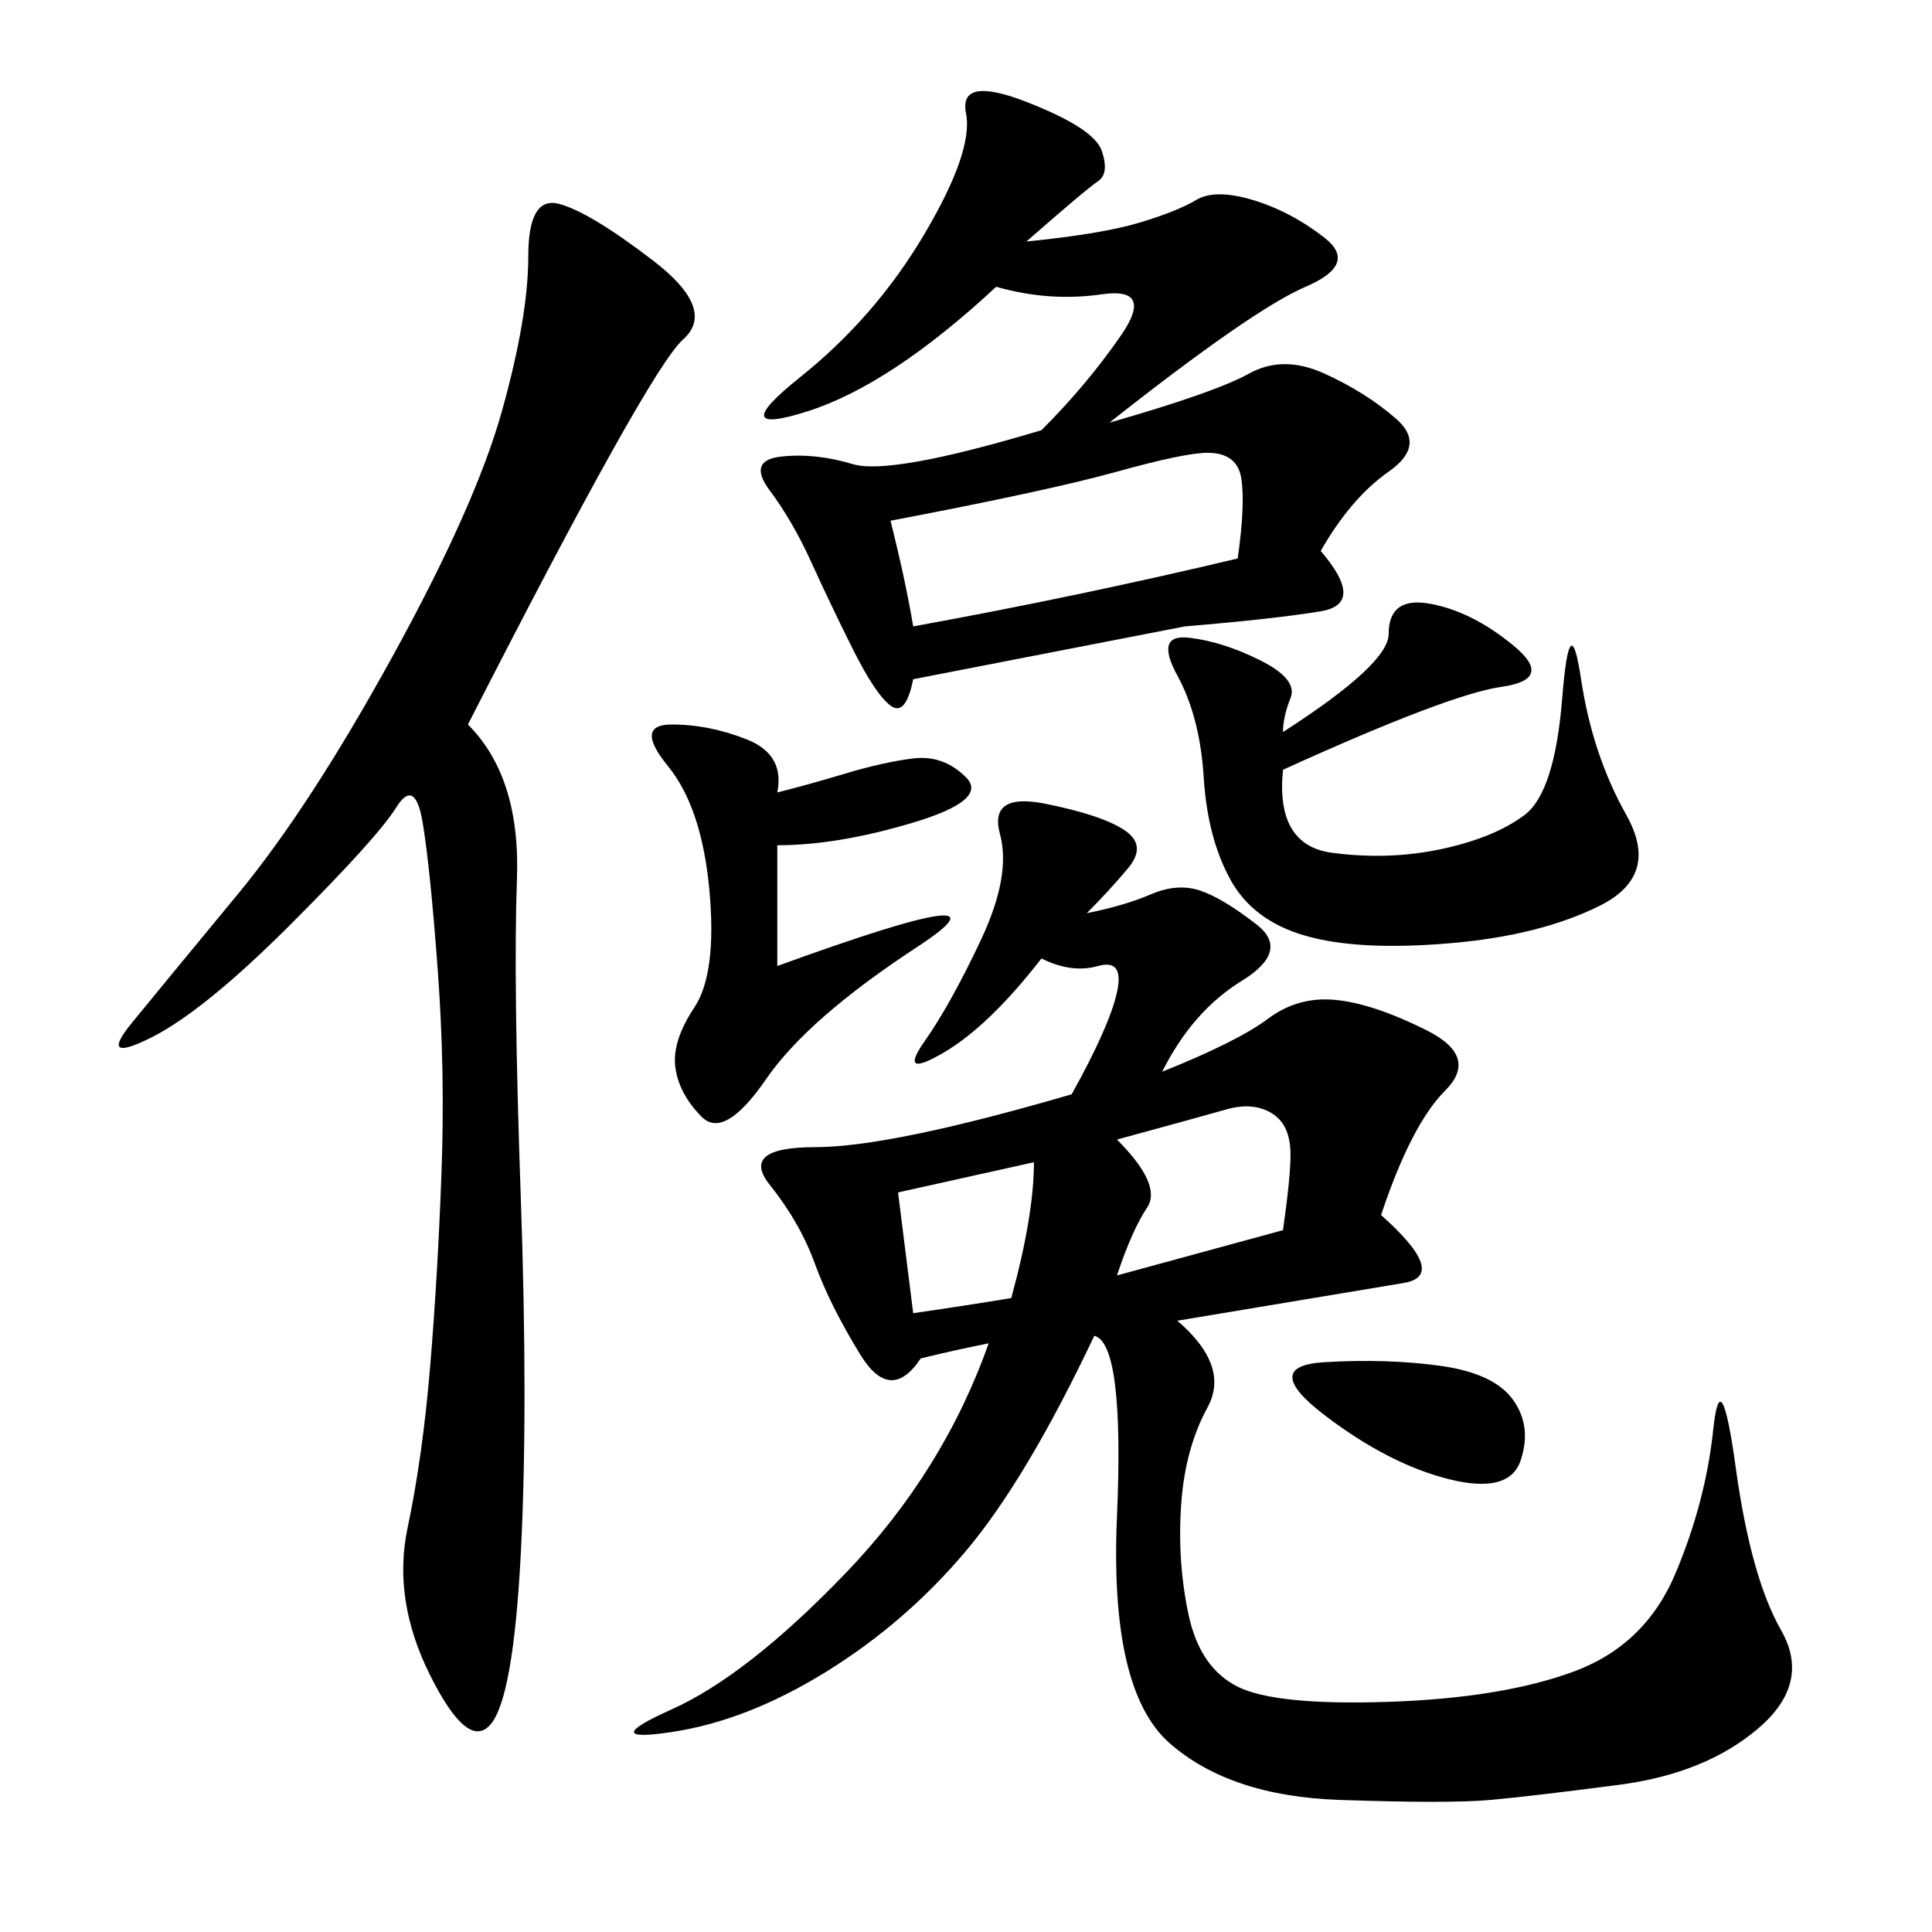 <svg xmlns="http://www.w3.org/2000/svg" xmlns:xlink="http://www.w3.org/1999/xlink" width="300" height="300"><path d="M168.75 141.80Q174.61 140.63 178.71 138.87Q182.81 137.11 186.33 138.28Q189.84 139.45 195.12 143.55Q200.39 147.66 192.77 152.34Q185.16 157.03 180.47 166.41L180.47 166.41Q192.19 161.72 196.88 158.20Q201.56 154.69 207.42 155.27Q213.28 155.86 221.48 159.96Q229.69 164.06 224.41 169.34Q219.14 174.61 214.45 188.67L214.45 188.67Q225 198.05 217.97 199.22L217.97 199.22L182.81 205.08Q191.02 212.11 187.50 218.55Q183.98 225 183.40 233.79Q182.81 242.58 184.57 250.78Q186.33 258.98 192.19 261.91Q198.05 264.84 215.63 264.26Q233.20 263.67 244.34 259.57Q255.47 255.47 260.16 244.34Q264.84 233.20 266.02 222.07Q267.19 210.94 269.53 227.93Q271.88 244.92 276.56 253.13Q281.25 261.33 273.05 268.36Q264.84 275.39 251.37 277.15Q237.89 278.91 231.45 279.49Q225 280.08 208.01 279.49Q191.02 278.91 181.64 270.70Q172.27 262.50 173.44 235.55Q174.61 208.59 169.92 207.42L169.92 207.42Q159.38 229.69 150 240.82Q140.63 251.95 128.32 259.57Q116.02 267.19 104.30 268.95Q92.58 270.70 104.30 265.43Q116.02 260.16 131.25 244.34Q146.48 228.52 153.52 208.59L153.52 208.59Q147.66 209.77 142.97 210.94L142.97 210.94Q138.28 217.97 133.59 210.35Q128.91 202.73 126.56 196.29Q124.22 189.84 119.53 183.98Q114.84 178.13 126.56 178.13L126.56 178.13Q138.28 178.13 166.41 169.92L166.41 169.92Q172.27 159.38 173.44 154.10Q174.61 148.83 170.51 150Q166.41 151.17 161.72 148.83L161.72 148.83Q153.52 159.38 146.48 163.48Q139.45 167.58 143.55 161.72Q147.66 155.86 152.34 145.90Q157.03 135.94 155.27 129.49Q153.52 123.05 162.30 124.80Q171.09 126.56 174.61 128.91Q178.13 131.25 175.20 134.77Q172.27 138.28 168.75 141.80L168.75 141.80ZM141.80 105.47Q140.63 111.33 138.28 109.57Q135.94 107.81 132.42 100.78Q128.91 93.75 125.98 87.30Q123.05 80.86 119.53 76.17Q116.02 71.48 121.29 70.90Q126.56 70.31 132.42 72.07Q138.28 73.83 161.72 66.80L161.72 66.80Q168.75 59.77 174.02 52.15Q179.30 44.53 171.09 45.70Q162.89 46.88 154.69 44.53L154.69 44.53Q138.28 59.77 125.39 63.87Q112.50 67.97 124.22 58.59Q135.94 49.22 143.55 36.33Q151.17 23.44 150 17.58Q148.83 11.72 159.38 15.82Q169.92 19.92 171.09 23.44Q172.27 26.95 170.51 28.13Q168.75 29.30 159.38 37.50L159.38 37.50Q171.09 36.33 176.95 34.57Q182.81 32.81 185.74 31.05Q188.67 29.30 194.53 31.05Q200.39 32.81 205.66 36.91Q210.94 41.02 202.73 44.53Q194.53 48.05 172.27 65.63L172.27 65.63Q188.67 60.94 193.95 58.01Q199.22 55.08 205.66 58.01Q212.11 60.94 216.80 65.04Q221.48 69.14 215.63 73.24Q209.77 77.34 205.08 85.55L205.08 85.55Q212.11 93.75 205.08 94.92Q198.05 96.09 183.98 97.27L183.98 97.27L141.80 105.47ZM72.66 112.50Q80.86 120.70 80.27 136.52Q79.69 152.34 80.86 185.74Q82.03 219.14 80.86 241.41Q79.69 263.67 76.17 267.77Q72.66 271.88 66.80 260.16Q60.94 248.44 63.28 237.30Q65.63 226.17 66.80 212.11Q67.97 198.05 68.55 182.23Q69.14 166.41 67.97 150.59Q66.80 134.77 65.63 127.73Q64.45 120.70 61.52 125.39Q58.59 130.08 45.12 143.55Q31.64 157.03 23.44 161.13Q15.23 165.23 20.51 158.79Q25.78 152.34 36.91 138.87Q48.05 125.39 60.94 101.95Q73.83 78.52 77.93 63.87Q82.03 49.22 82.03 39.84L82.03 39.84Q82.03 30.47 86.72 31.64Q91.41 32.81 101.37 40.43Q111.33 48.05 106.05 52.73Q100.78 57.42 72.66 112.50L72.66 112.50ZM199.22 113.67Q215.63 103.13 215.63 98.44L215.63 98.44Q215.63 92.58 222.07 93.75Q228.52 94.92 234.96 100.20Q241.41 105.47 233.20 106.64Q225 107.81 199.22 119.53L199.22 119.53Q198.05 131.25 206.84 132.42Q215.63 133.59 223.83 131.84Q232.03 130.08 236.72 126.56Q241.41 123.05 242.58 108.40Q243.75 93.75 245.51 105.47Q247.27 117.19 252.54 126.56Q257.81 135.94 248.44 140.63Q239.06 145.31 225 146.48Q210.94 147.66 202.73 145.31Q194.53 142.97 191.02 136.52Q187.50 130.08 186.91 120.70Q186.33 111.33 182.81 104.88Q179.30 98.44 184.57 99.02Q189.84 99.61 195.70 102.54Q201.56 105.47 200.39 108.40Q199.22 111.33 199.22 113.67L199.22 113.67ZM120.70 123.05Q125.39 121.88 131.25 120.12Q137.11 118.36 141.80 117.77Q146.48 117.19 150 120.70Q153.52 124.22 141.80 127.73Q130.08 131.25 120.70 131.25L120.70 131.25L120.70 150Q159.38 135.94 142.38 147.07Q125.39 158.20 118.95 167.58Q112.50 176.95 108.98 173.44Q105.47 169.92 104.88 165.82Q104.30 161.72 107.81 156.45Q111.33 151.17 110.16 138.28Q108.98 125.39 103.71 118.95Q98.44 112.50 104.30 112.50L104.30 112.50Q110.16 112.50 116.02 114.84Q121.88 117.19 120.70 123.05L120.70 123.05ZM138.28 80.86Q140.63 90.23 141.80 97.27L141.80 97.27Q167.58 92.58 192.19 86.72L192.19 86.72Q193.36 78.52 192.77 74.41Q192.19 70.31 187.50 70.31L187.50 70.31Q183.98 70.31 173.44 73.24Q162.89 76.17 138.28 80.86L138.28 80.86ZM173.44 176.95Q180.47 183.98 178.13 187.50Q175.78 191.02 173.44 198.05L173.44 198.05L199.22 191.02Q200.39 182.81 200.39 179.30L200.39 179.30Q200.39 174.61 197.46 172.85Q194.53 171.09 190.43 172.27Q186.33 173.44 173.44 176.95L173.44 176.95ZM223.83 212.11Q232.03 213.28 234.96 217.38Q237.89 221.48 236.13 226.76Q234.38 232.03 225 229.69Q215.63 227.34 205.66 219.73Q195.70 212.11 205.66 211.52Q215.63 210.94 223.83 212.11L223.83 212.11ZM139.45 185.16L141.80 203.91Q150 202.73 157.03 201.56L157.03 201.56Q160.55 188.67 160.55 180.47L160.55 180.47L139.45 185.16Z"/></svg>
